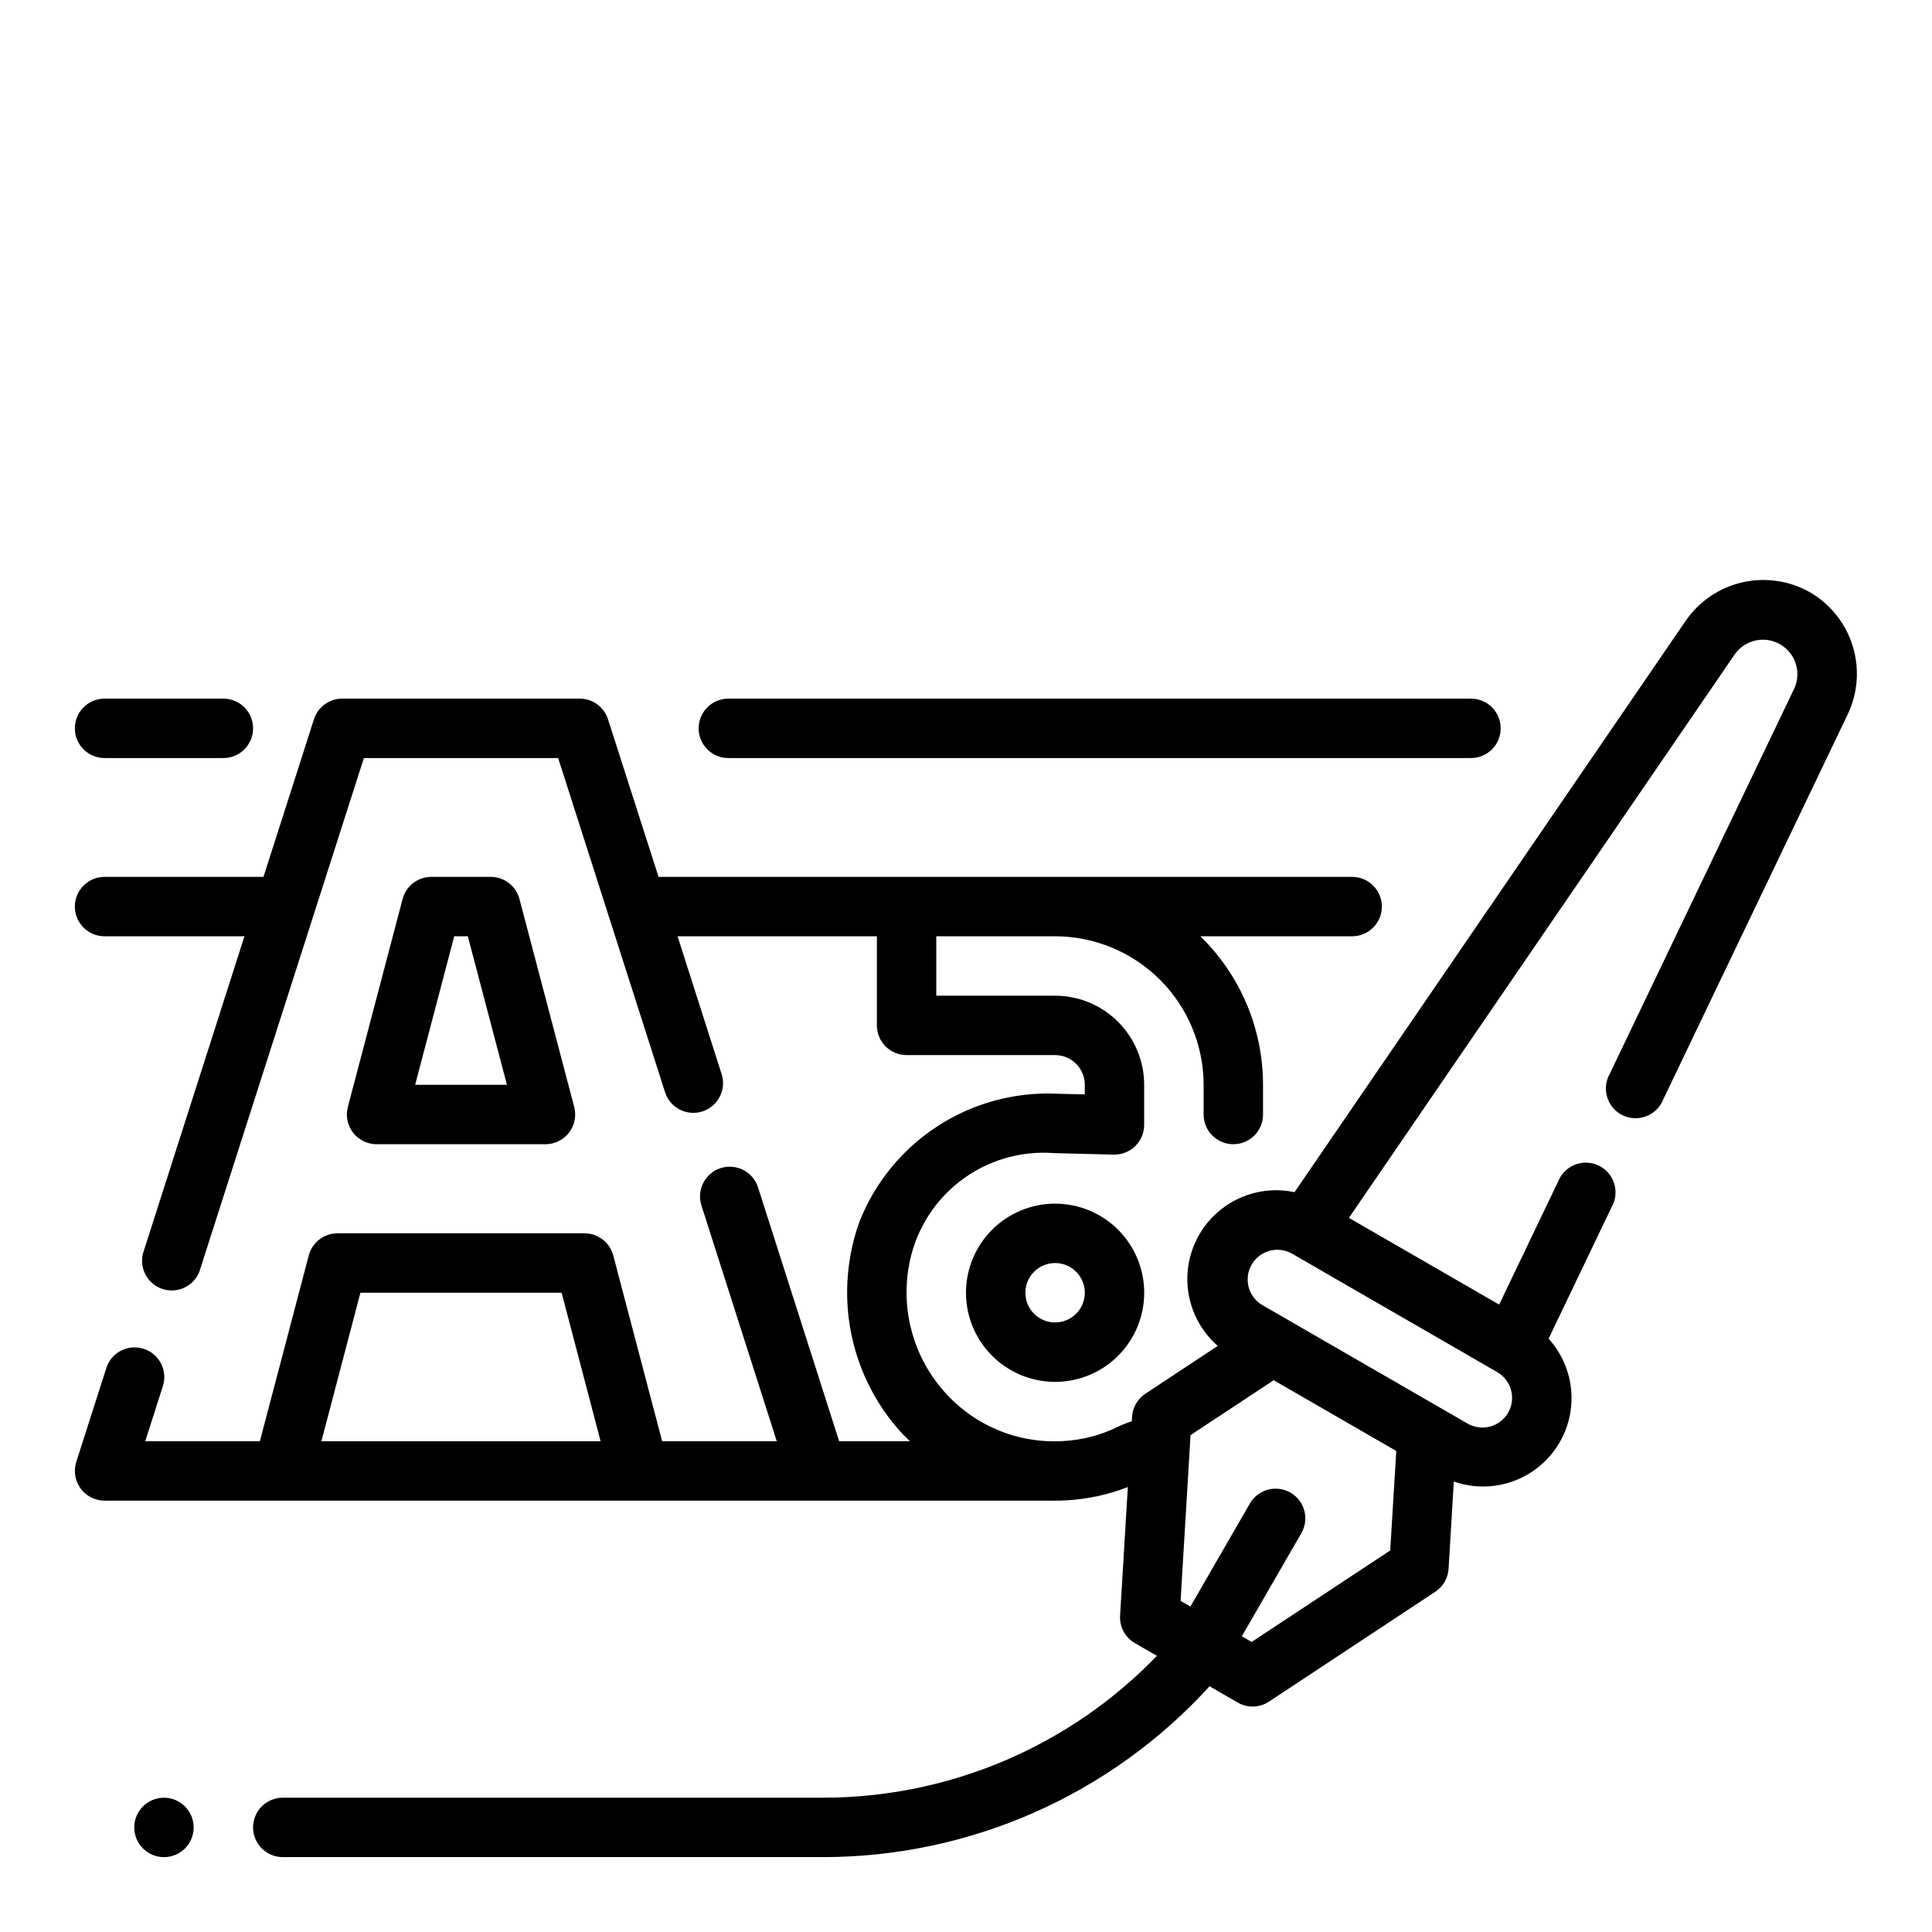 <?xml version="1.0" encoding="UTF-8"?>
<!-- Uploaded to: ICON Repo, www.iconrepo.com, Generator: ICON Repo Mixer Tools -->
<svg fill="#000000" width="800px" height="800px" version="1.1" viewBox="144 144 512 512" xmlns="http://www.w3.org/2000/svg">
 <g>
  <path d="m623.71 300.99c-5.438-3.102-11.836-4.055-17.941-2.668-6.102 1.387-11.461 5.016-15.02 10.16l-103.69 151.46c-6.844-1.453-13.977 0.215-19.465 4.555-5.488 4.336-8.762 10.891-8.934 17.883-0.168 6.996 2.785 13.703 8.059 18.301l-19.184 12.672c-2.07 1.367-3.375 3.633-3.519 6.109l-0.07 1.195c-1.266 0.391-2.5 0.875-3.691 1.449-4.562 2.258-9.539 3.547-14.621 3.793-11.918 0.699-23.496-4.133-31.387-13.098-7.981-8.973-11.453-21.082-9.445-32.922 1.457-8.965 6.234-17.059 13.379-22.668 7.144-5.613 16.137-8.332 25.195-7.621l15.793 0.395-0.004-0.004c2.117 0.039 4.164-0.77 5.684-2.242 1.516-1.48 2.363-3.512 2.363-5.629v-10.625c0-6.266-2.488-12.273-6.918-16.699-4.43-4.43-10.434-6.918-16.699-6.918h-31.473v-15.746h31.488c10.438 0.016 20.441 4.164 27.82 11.543 7.379 7.379 11.527 17.383 11.543 27.82v7.871c0 4.348 3.523 7.871 7.871 7.871s7.871-3.523 7.871-7.871v-7.871c0.004-14.828-5.992-29.023-16.617-39.363h40.234c4.348 0 7.871-3.523 7.871-7.871s-3.523-7.871-7.871-7.871h-183.81l-13.383-41.723c-1.027-3.269-4.051-5.496-7.477-5.512h-62.977c-3.438 0.004-6.473 2.234-7.504 5.512l-13.359 41.723h-42.113c-4.348 0-7.875 3.523-7.875 7.871s3.527 7.871 7.875 7.871h37.074l-26.914 84.113c-0.984 4.019 1.305 8.113 5.242 9.375 3.941 1.262 8.184-0.738 9.715-4.582l43.605-136.14h51.484l28.34 88.59h-0.004c1.34 4.121 5.758 6.387 9.883 5.066 4.129-1.32 6.414-5.727 5.113-9.859l-11.688-36.566h52.82v23.617c0 2.09 0.828 4.09 2.305 5.566 1.477 1.477 3.481 2.305 5.566 2.305h39.359c2.09 0 4.09 0.832 5.566 2.309 1.477 1.477 2.309 3.477 2.309 5.566v2.543l-7.723-0.188v-0.004c-11.043-0.43-21.949 2.562-31.23 8.566-9.277 6-16.48 14.723-20.617 24.969-1.203 3.227-2.086 6.562-2.644 9.957-2.793 16.531 2.074 33.438 13.234 45.949 0.844 0.945 1.754 1.793 2.644 2.668h-18.766l-21.492-67.273c-1.324-4.141-5.758-6.43-9.898-5.106-4.144 1.324-6.43 5.758-5.106 9.898l19.965 62.48h-30.379l-12.957-49.238c-0.914-3.457-4.039-5.863-7.613-5.863h-65.465c-3.574 0-6.699 2.406-7.613 5.863l-12.957 49.238h-30.375l4.777-14.957c1.094-4.07-1.215-8.285-5.238-9.551-4.023-1.266-8.332 0.863-9.766 4.828l-8.062 25.191c-0.75 2.391-0.32 4.996 1.16 7.016 1.484 2.019 3.836 3.215 6.344 3.219h251.9c0.93 0 1.859 0 2.793-0.07h0.004c5.648-0.285 11.215-1.477 16.484-3.535l-2.055 34.078c-0.176 2.981 1.348 5.801 3.934 7.289l5.824 3.363h0.004c-23.16 24.023-55.098 37.594-88.469 37.594h-143.19c-4.348 0-7.871 3.527-7.871 7.875 0 4.348 3.523 7.871 7.871 7.871h143.19c38.988-0.016 76.164-16.449 102.42-45.273l7.469 4.312c2.582 1.492 5.785 1.398 8.273-0.242l44.082-29.125c2.07-1.367 3.375-3.629 3.519-6.102l1.387-23.105c6.606 2.32 13.902 1.562 19.891-2.062 5.992-3.625 10.047-9.734 11.059-16.664 1.012-6.926-1.125-13.945-5.832-19.129l16.734-34.945h0.004c1.059-1.895 1.285-4.144 0.629-6.215-0.66-2.07-2.141-3.777-4.102-4.719-1.957-0.938-4.219-1.027-6.242-0.242-2.027 0.785-3.641 2.371-4.457 4.383l-15.672 32.707-39.816-22.984 102.27-149.37c2.727-3.848 7.938-4.984 12.02-2.625 4.082 2.359 5.695 7.441 3.727 11.723l-48.918 102.16c-1.059 1.898-1.285 4.148-0.629 6.219 0.656 2.07 2.141 3.777 4.102 4.715 1.957 0.938 4.215 1.027 6.242 0.242 2.027-0.781 3.637-2.367 4.453-4.383l48.934-102.15c2.688-5.648 3.156-12.105 1.309-18.086-1.844-5.981-5.867-11.051-11.273-14.203zm-384.2 185.6h53.324l10.336 39.359h-73.996zm272.91 68.297-36.723 24.246-2.598-1.504 15.742-27.27 0.004 0.004c1.059-1.809 1.355-3.969 0.816-5.996-0.535-2.027-1.855-3.754-3.672-4.805-1.816-1.047-3.977-1.328-6-0.777-2.023 0.547-3.742 1.883-4.781 3.703l-15.742 27.27-2.598-1.504 2.637-43.934 22.043-14.547 32.48 18.75zm31.242-36.512 0.004 0.004c-2.176 3.766-6.988 5.055-10.754 2.879l-54.539-31.488c-3.617-2.238-4.801-6.945-2.672-10.629 2.129-3.688 6.797-5.012 10.547-2.996l54.547 31.488h-0.004c3.758 2.176 5.043 6.984 2.875 10.746z"/>
  <path d="m195.32 628.29c0 4.348-3.523 7.871-7.871 7.871s-7.871-3.523-7.871-7.871c0-4.348 3.523-7.875 7.871-7.875s7.871 3.527 7.871 7.875"/>
  <path d="m288.55 447.23c2.441 0.004 4.75-1.129 6.242-3.062 1.492-1.938 2-4.453 1.379-6.816l-14.508-55.105c-0.914-3.457-4.039-5.863-7.613-5.863h-15.746c-3.574 0-6.699 2.406-7.609 5.863l-14.508 55.105c-0.625 2.363-0.117 4.879 1.375 6.816 1.492 1.934 3.801 3.066 6.242 3.062zm-24.176-55.105h3.606l10.359 39.359h-24.324z"/>
  <path d="m337.02 344.89h196.8c4.348 0 7.871-3.523 7.871-7.871 0-4.348-3.523-7.875-7.871-7.875h-196.8c-4.348 0-7.875 3.527-7.875 7.875 0 4.348 3.527 7.871 7.875 7.871z"/>
  <path d="m171.71 344.89h31.488c4.348 0 7.871-3.523 7.871-7.871 0-4.348-3.523-7.875-7.871-7.875h-31.488c-4.348 0-7.875 3.527-7.875 7.875 0 4.348 3.527 7.871 7.875 7.871z"/>
  <path d="m423.61 462.98c-6.262 0-12.27 2.484-16.699 6.914-4.426 4.43-6.914 10.438-6.914 16.699 0 6.266 2.488 12.27 6.914 16.699 4.43 4.43 10.438 6.918 16.699 6.918 6.266 0 12.273-2.488 16.699-6.918 4.43-4.43 6.918-10.434 6.918-16.699 0-6.262-2.488-12.27-6.918-16.699-4.426-4.43-10.434-6.914-16.699-6.914zm0 31.488v-0.004c-3.184 0-6.055-1.918-7.273-4.859-1.215-2.941-0.543-6.324 1.707-8.578 2.254-2.25 5.637-2.926 8.582-1.707 2.941 1.219 4.859 4.09 4.859 7.273 0 2.09-0.832 4.09-2.309 5.566-1.477 1.477-3.477 2.305-5.566 2.305z"/>
 </g>
</svg>